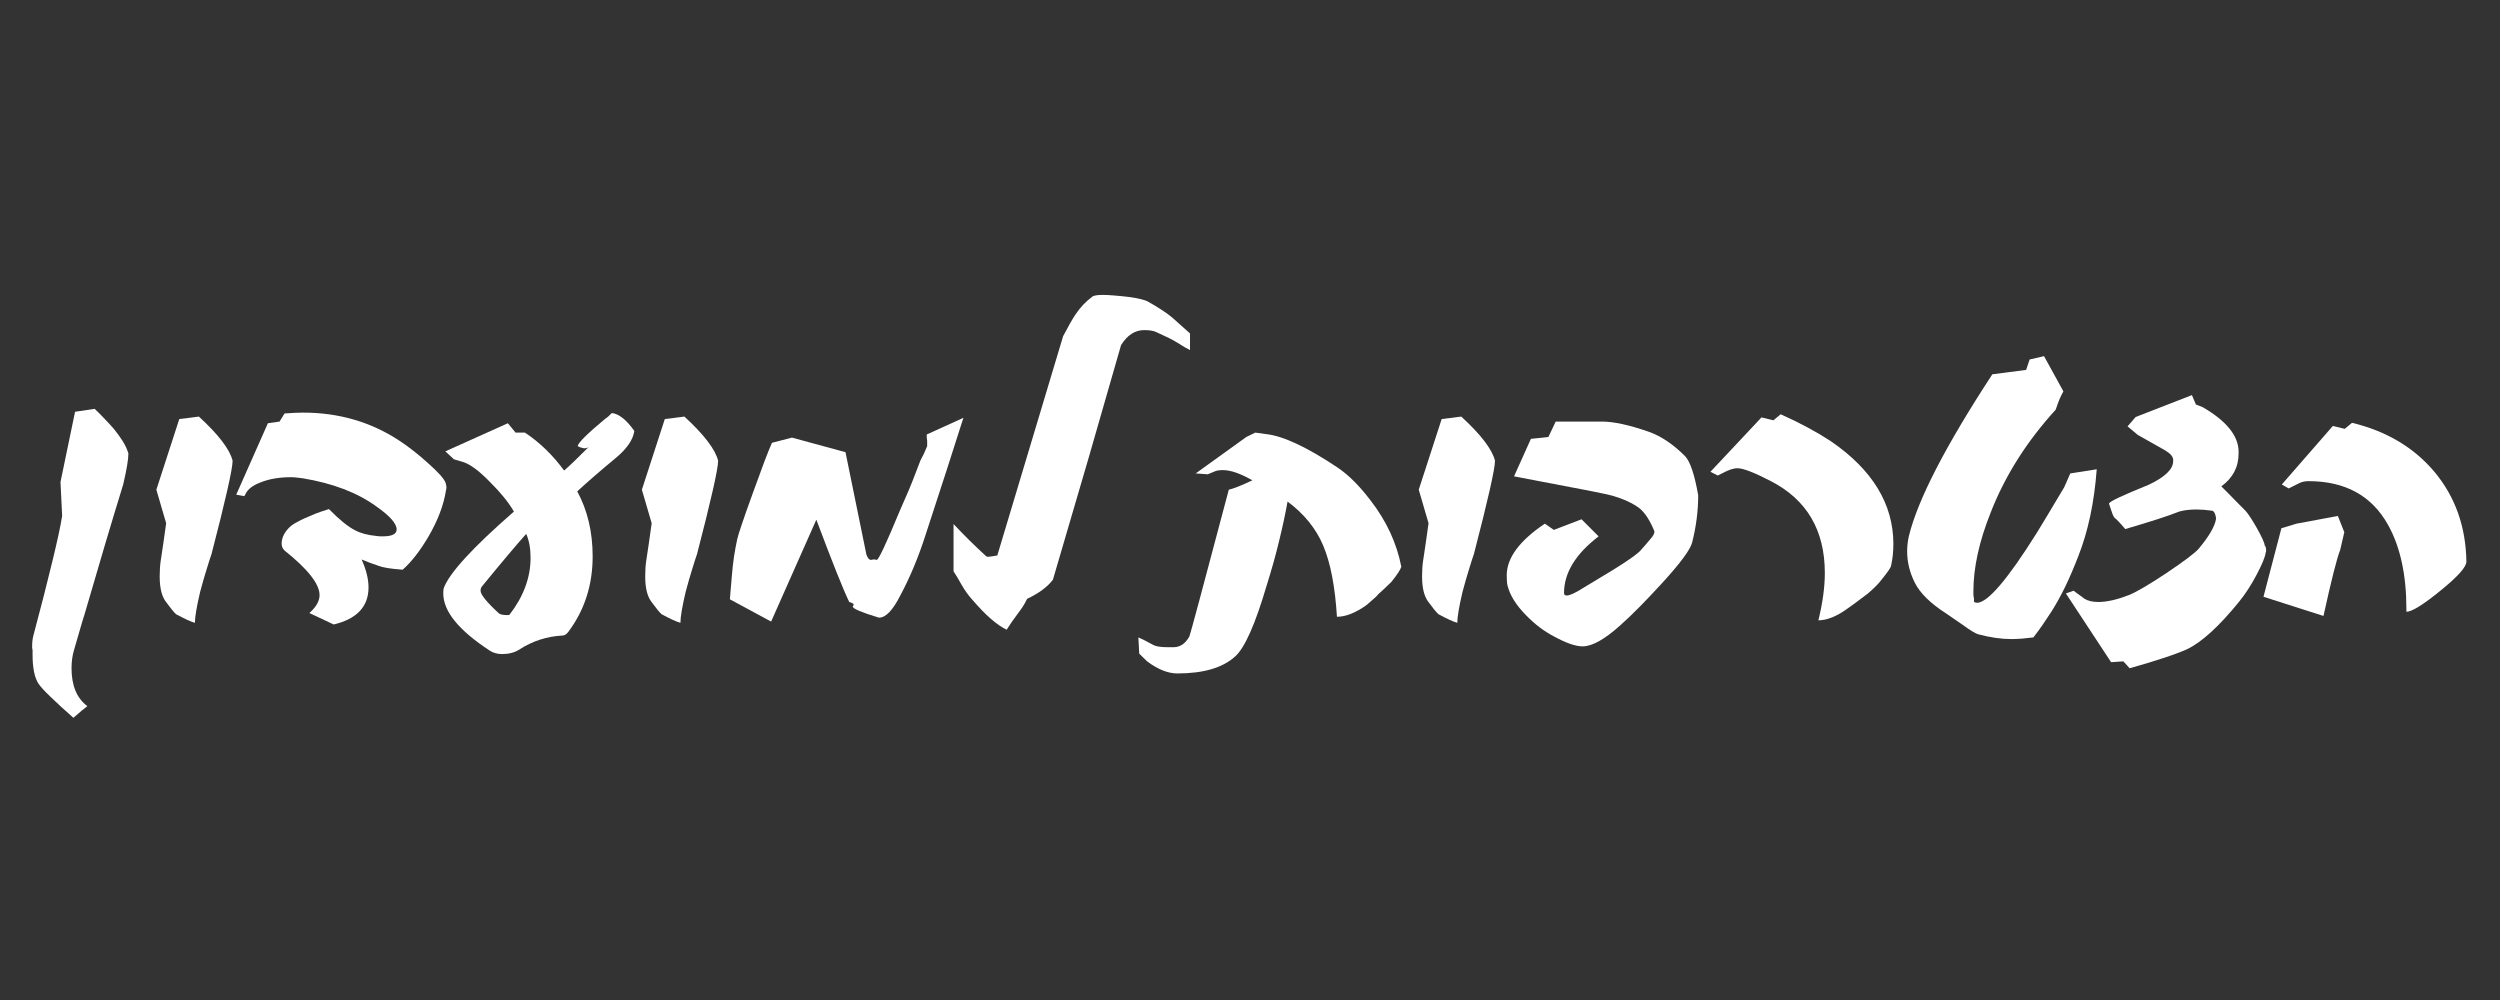 <?xml version="1.0" encoding="UTF-8"?>
<svg xmlns="http://www.w3.org/2000/svg" xmlns:xlink="http://www.w3.org/1999/xlink" width="250" zoomAndPan="magnify" viewBox="0 0 187.5 75" height="100" preserveAspectRatio="xMidYMid meet" version="1.0">
  <rect x="0" y="0" width="187.5" height="75" fill="#333333" stroke="none"/>
  <defs>
    <g></g>
  </defs>
  <g fill="#ffffff" fill-opacity="1">
    <g transform="translate(1.849, 46.102)">
      <g>
        <path d="M 7.781 -12.094 C 7.781 -11.645 7.648 -10.867 7.391 -9.766 C 6.586 -7.16 5.617 -3.906 4.484 0 C 4.398 0.258 4.297 0.602 4.172 1.031 C 4.047 1.457 3.895 1.977 3.719 2.594 C 3.582 3.031 3.516 3.504 3.516 4.016 C 3.516 5.316 3.91 6.266 4.703 6.859 C 4.578 6.961 4.426 7.082 4.25 7.219 C 4.082 7.363 3.883 7.535 3.656 7.734 C 2.945 7.109 2.375 6.582 1.938 6.156 C 1.5 5.738 1.203 5.414 1.047 5.188 C 0.742 4.727 0.594 4 0.594 3 L 0.594 2.672 C 0.582 2.609 0.57 2.547 0.562 2.484 C 0.562 2.43 0.562 2.383 0.562 2.344 C 0.562 2.062 0.594 1.801 0.656 1.562 C 1.25 -0.664 1.723 -2.52 2.078 -4 C 2.441 -5.488 2.688 -6.625 2.812 -7.406 L 2.688 -9.953 L 3.781 -15.219 L 5.25 -15.438 C 5.477 -15.227 5.707 -15 5.938 -14.75 C 6.176 -14.508 6.426 -14.238 6.688 -13.938 C 6.957 -13.602 7.188 -13.285 7.375 -12.984 C 7.562 -12.68 7.695 -12.383 7.781 -12.094 Z M 7.781 -12.094 "></path>
      </g>
    </g>
  </g>
  <g fill="#ffffff" fill-opacity="1">
    <g transform="translate(9.946, 46.102)">
      <g>
        <path d="M 7.5 -11.547 C 7.5 -10.941 6.973 -8.613 5.922 -4.562 C 5.816 -4.258 5.691 -3.867 5.547 -3.391 C 5.398 -2.922 5.238 -2.359 5.062 -1.703 C 4.801 -0.586 4.672 0.18 4.672 0.609 C 4.391 0.535 3.922 0.32 3.266 -0.031 C 3.109 -0.164 2.848 -0.484 2.484 -0.984 C 2.18 -1.398 2.031 -2.023 2.031 -2.859 C 2.031 -3.055 2.035 -3.242 2.047 -3.422 C 2.055 -3.598 2.07 -3.773 2.094 -3.953 C 2.227 -4.805 2.367 -5.773 2.516 -6.859 L 1.781 -9.375 L 3.5 -14.672 L 4.969 -14.859 C 6.445 -13.504 7.289 -12.398 7.5 -11.547 Z M 7.5 -11.547 "></path>
      </g>
    </g>
  </g>
  <g fill="#ffffff" fill-opacity="1">
    <g transform="translate(17.467, 46.102)">
      <g>
        <path d="M 16.016 -9.562 C 16.016 -9.477 16.004 -9.406 15.984 -9.344 C 15.816 -8.227 15.367 -7.051 14.641 -5.812 C 14.016 -4.758 13.379 -3.945 12.734 -3.375 C 11.848 -3.438 11.238 -3.535 10.906 -3.672 C 10.695 -3.742 10.488 -3.816 10.281 -3.891 C 10.07 -3.973 9.863 -4.055 9.656 -4.141 C 10 -3.367 10.172 -2.672 10.172 -2.047 C 10.172 -0.609 9.301 0.316 7.562 0.734 L 5.734 -0.125 C 6.242 -0.57 6.5 -1.02 6.5 -1.469 C 6.5 -2.301 5.625 -3.414 3.875 -4.812 C 3.727 -4.957 3.656 -5.129 3.656 -5.328 C 3.656 -5.754 3.848 -6.16 4.234 -6.547 C 4.305 -6.617 4.391 -6.688 4.484 -6.75 C 4.586 -6.82 4.711 -6.895 4.859 -6.969 C 5.004 -7.051 5.18 -7.141 5.391 -7.234 C 5.598 -7.328 5.852 -7.438 6.156 -7.562 C 6.301 -7.613 6.457 -7.672 6.625 -7.734 C 6.801 -7.797 6.992 -7.859 7.203 -7.922 C 7.992 -7.117 8.648 -6.586 9.172 -6.328 C 9.578 -6.109 10.102 -5.969 10.75 -5.906 C 10.852 -5.895 10.945 -5.883 11.031 -5.875 C 11.113 -5.875 11.18 -5.875 11.234 -5.875 C 11.93 -5.875 12.281 -6.047 12.281 -6.391 C 12.281 -6.836 11.77 -7.414 10.75 -8.125 C 9.332 -9.156 7.488 -9.859 5.219 -10.234 C 5.094 -10.254 4.957 -10.27 4.812 -10.281 C 4.676 -10.301 4.523 -10.312 4.359 -10.312 C 3.473 -10.312 2.711 -10.18 2.078 -9.922 C 1.492 -9.703 1.117 -9.414 0.953 -9.062 L 0.859 -8.891 L 0.25 -9 L 2.625 -14.359 L 3.5 -14.484 L 3.875 -15.094 C 4.176 -15.113 4.441 -15.129 4.672 -15.141 C 4.898 -15.148 5.098 -15.156 5.266 -15.156 C 7.941 -15.156 10.344 -14.457 12.469 -13.062 C 12.82 -12.832 13.176 -12.578 13.531 -12.297 C 13.895 -12.016 14.266 -11.703 14.641 -11.359 C 15.398 -10.691 15.836 -10.203 15.953 -9.891 C 15.992 -9.734 16.016 -9.625 16.016 -9.562 Z M 16.016 -9.562 "></path>
      </g>
    </g>
  </g>
  <g fill="#ffffff" fill-opacity="1">
    <g transform="translate(33.121, 46.102)">
      <g>
        <path d="M 14.453 -13.781 C 14.359 -13.102 13.867 -12.406 12.984 -11.688 C 11.898 -10.789 10.961 -9.977 10.172 -9.25 C 10.941 -7.832 11.328 -6.207 11.328 -4.375 C 11.328 -2.238 10.727 -0.363 9.531 1.25 C 9.383 1.457 9.234 1.562 9.078 1.562 C 7.891 1.625 6.801 1.977 5.812 2.625 C 5.457 2.844 5.031 2.953 4.531 2.953 C 4.188 2.953 3.883 2.867 3.625 2.703 C 1.289 1.18 0.125 -0.25 0.125 -1.594 C 0.125 -1.75 0.133 -1.879 0.156 -1.984 C 0.57 -3.117 2.328 -5.035 5.422 -7.734 C 5.035 -8.41 4.438 -9.148 3.625 -9.953 C 2.77 -10.836 2.062 -11.348 1.5 -11.484 L 0.922 -11.656 L 0.281 -12.25 L 4.969 -14.359 L 5.547 -13.656 L 6.25 -13.656 C 7.352 -12.926 8.332 -11.977 9.188 -10.812 C 9.395 -10.988 9.648 -11.223 9.953 -11.516 C 10.254 -11.805 10.613 -12.16 11.031 -12.578 C 10.945 -12.516 10.852 -12.484 10.75 -12.484 L 10.656 -12.484 C 10.57 -12.504 10.488 -12.523 10.406 -12.547 C 10.332 -12.578 10.266 -12.609 10.203 -12.641 C 10.242 -12.898 10.938 -13.586 12.281 -14.703 C 12.406 -14.773 12.566 -14.914 12.766 -15.125 C 13.305 -15.062 13.867 -14.613 14.453 -13.781 Z M 6.672 -4.266 C 6.672 -4.973 6.562 -5.57 6.344 -6.062 C 5.988 -5.664 5.535 -5.141 4.984 -4.484 C 4.43 -3.828 3.773 -3.035 3.016 -2.109 C 2.953 -2.023 2.922 -1.922 2.922 -1.797 C 2.922 -1.516 3.367 -0.957 4.266 -0.125 C 4.367 -0.02 4.594 0.031 4.938 0.031 C 5.02 0.031 5.07 0.02 5.094 0 C 6.145 -1.363 6.672 -2.785 6.672 -4.266 Z M 6.672 -4.266 "></path>
      </g>
    </g>
  </g>
  <g fill="#ffffff" fill-opacity="1">
    <g transform="translate(46.36, 46.102)">
      <g>
        <path d="M 7.5 -11.547 C 7.5 -10.941 6.973 -8.613 5.922 -4.562 C 5.816 -4.258 5.691 -3.867 5.547 -3.391 C 5.398 -2.922 5.238 -2.359 5.062 -1.703 C 4.801 -0.586 4.672 0.18 4.672 0.609 C 4.391 0.535 3.922 0.32 3.266 -0.031 C 3.109 -0.164 2.848 -0.484 2.484 -0.984 C 2.18 -1.398 2.031 -2.023 2.031 -2.859 C 2.031 -3.055 2.035 -3.242 2.047 -3.422 C 2.055 -3.598 2.07 -3.773 2.094 -3.953 C 2.227 -4.805 2.367 -5.773 2.516 -6.859 L 1.781 -9.375 L 3.5 -14.672 L 4.969 -14.859 C 6.445 -13.504 7.289 -12.398 7.5 -11.547 Z M 7.5 -11.547 "></path>
      </g>
    </g>
  </g>
  <g fill="#ffffff" fill-opacity="1">
    <g transform="translate(53.881, 46.102)">
      <g>
        <path d="M 18.375 -14.766 C 17.988 -13.566 17.562 -12.234 17.094 -10.766 C 16.625 -9.305 16.102 -7.707 15.531 -5.969 C 15.008 -4.332 14.379 -2.82 13.641 -1.438 C 13.078 -0.332 12.551 0.219 12.062 0.219 L 12.031 0.219 C 10.727 -0.176 10.078 -0.453 10.078 -0.609 C 10.078 -0.629 10.086 -0.648 10.109 -0.672 C 10.129 -0.691 10.141 -0.723 10.141 -0.766 C 10.141 -0.828 10.031 -0.891 9.812 -0.953 C 9.383 -1.828 8.562 -3.883 7.344 -7.125 L 3.953 0.516 L 0.859 -1.156 L 1.016 -3 C 1.055 -3.477 1.109 -3.938 1.172 -4.375 C 1.242 -4.82 1.32 -5.242 1.406 -5.641 C 1.445 -5.836 1.566 -6.227 1.766 -6.812 C 1.961 -7.395 2.238 -8.176 2.594 -9.156 C 2.938 -10.102 3.223 -10.883 3.453 -11.5 C 3.691 -12.125 3.879 -12.586 4.016 -12.891 L 5.516 -13.281 L 9.531 -12.188 L 11.094 -4.531 C 11.188 -4.25 11.305 -4.109 11.453 -4.109 C 11.473 -4.109 11.523 -4.117 11.609 -4.141 L 11.734 -4.141 C 11.766 -4.141 11.812 -4.129 11.875 -4.109 C 12.008 -4.109 12.578 -5.316 13.578 -7.734 C 13.691 -7.992 13.832 -8.316 14 -8.703 C 14.176 -9.086 14.367 -9.547 14.578 -10.078 L 15.156 -11.578 C 15.238 -11.723 15.32 -11.883 15.406 -12.062 C 15.488 -12.238 15.57 -12.43 15.656 -12.641 L 15.656 -13.062 C 15.645 -13.125 15.633 -13.191 15.625 -13.266 C 15.625 -13.336 15.625 -13.422 15.625 -13.516 Z M 18.375 -14.766 "></path>
      </g>
    </g>
  </g>
  <g fill="#ffffff" fill-opacity="1">
    <g transform="translate(70.563, 46.102)">
      <g>
        <path d="M 18.688 -19.844 C 18.457 -19.957 18.129 -20.148 17.703 -20.422 C 17.41 -20.609 16.898 -20.863 16.172 -21.188 C 15.973 -21.289 15.676 -21.344 15.281 -21.344 L 15.25 -21.344 C 14.562 -21.344 13.984 -20.969 13.516 -20.219 C 12.742 -17.52 11.938 -14.711 11.094 -11.797 C 10.25 -8.891 9.352 -5.832 8.406 -2.625 C 8.008 -2.094 7.363 -1.613 6.469 -1.188 C 6.383 -1.008 6.289 -0.836 6.188 -0.672 C 6.082 -0.504 5.961 -0.332 5.828 -0.156 C 5.648 0.082 5.484 0.312 5.328 0.531 C 5.18 0.75 5.051 0.945 4.938 1.125 C 4.207 0.781 3.348 0.031 2.359 -1.125 C 2.066 -1.445 1.801 -1.816 1.562 -2.234 C 1.281 -2.734 1.078 -3.07 0.953 -3.25 L 0.953 -6.797 C 1.328 -6.398 1.719 -6 2.125 -5.594 C 2.531 -5.195 2.957 -4.789 3.406 -4.375 C 3.469 -4.363 3.508 -4.352 3.531 -4.344 C 3.562 -4.344 3.57 -4.344 3.562 -4.344 C 3.602 -4.344 3.656 -4.348 3.719 -4.359 C 3.789 -4.367 3.859 -4.379 3.922 -4.391 C 3.992 -4.398 4.055 -4.41 4.109 -4.422 C 4.172 -4.43 4.211 -4.438 4.234 -4.438 L 9.172 -20.891 C 9.586 -21.68 9.898 -22.227 10.109 -22.531 C 10.461 -23.062 10.891 -23.508 11.391 -23.875 C 11.523 -23.945 11.77 -23.984 12.125 -23.984 C 12.395 -23.984 12.691 -23.969 13.016 -23.938 C 13.348 -23.914 13.711 -23.879 14.109 -23.828 C 14.504 -23.773 14.816 -23.719 15.047 -23.656 C 15.285 -23.594 15.445 -23.535 15.531 -23.484 C 16.344 -23.023 16.953 -22.625 17.359 -22.281 L 18.688 -21.094 Z M 18.688 -19.844 "></path>
      </g>
    </g>
  </g>
  <g fill="#ffffff" fill-opacity="1">
    <g transform="translate(81.403, 46.102)">
      <g></g>
    </g>
  </g>
  <g fill="#ffffff" fill-opacity="1">
    <g transform="translate(88.301, 46.102)">
      <g>
        <path d="M 16.797 -3.594 C 16.742 -3.395 16.5 -3.02 16.062 -2.469 C 15.977 -2.383 15.852 -2.266 15.688 -2.109 C 15.531 -1.953 15.32 -1.758 15.062 -1.531 C 15.051 -1.477 14.766 -1.211 14.203 -0.734 C 13.379 -0.141 12.633 0.156 11.969 0.156 C 11.832 -2.102 11.488 -3.883 10.938 -5.188 C 10.395 -6.469 9.504 -7.566 8.266 -8.484 C 8.098 -7.547 7.883 -6.551 7.625 -5.5 C 7.375 -4.457 7.066 -3.359 6.703 -2.203 C 5.848 0.703 5.062 2.477 4.344 3.125 C 3.414 3.977 1.969 4.406 0 4.406 C -0.707 4.406 -1.461 4.102 -2.266 3.5 L -2.859 2.922 L -2.922 1.703 C -2.754 1.766 -2.383 1.953 -1.812 2.266 C -1.613 2.379 -1.254 2.438 -0.734 2.438 L -0.25 2.438 C 0.227 2.426 0.613 2.156 0.906 1.625 C 0.957 1.531 1.941 -2.133 3.859 -9.375 C 4.223 -9.457 4.812 -9.691 5.625 -10.078 C 4.738 -10.586 4.004 -10.844 3.422 -10.844 C 3.148 -10.844 2.945 -10.812 2.812 -10.75 L 2.281 -10.531 L 1.375 -10.594 L 5.172 -13.328 L 5.844 -13.656 L 6.641 -13.547 C 7.93 -13.41 9.734 -12.566 12.047 -11.016 C 12.859 -10.461 13.672 -9.648 14.484 -8.578 C 15.68 -7.035 16.453 -5.375 16.797 -3.594 Z M 16.797 -3.594 "></path>
      </g>
    </g>
  </g>
  <g fill="#ffffff" fill-opacity="1">
    <g transform="translate(104.625, 46.102)">
      <g>
        <path d="M 7.5 -11.547 C 7.5 -10.941 6.973 -8.613 5.922 -4.562 C 5.816 -4.258 5.691 -3.867 5.547 -3.391 C 5.398 -2.922 5.238 -2.359 5.062 -1.703 C 4.801 -0.586 4.672 0.18 4.672 0.609 C 4.391 0.535 3.922 0.32 3.266 -0.031 C 3.109 -0.164 2.848 -0.484 2.484 -0.984 C 2.18 -1.398 2.031 -2.023 2.031 -2.859 C 2.031 -3.055 2.035 -3.242 2.047 -3.422 C 2.055 -3.598 2.07 -3.773 2.094 -3.953 C 2.227 -4.805 2.367 -5.773 2.516 -6.859 L 1.781 -9.375 L 3.5 -14.672 L 4.969 -14.859 C 6.445 -13.504 7.289 -12.398 7.5 -11.547 Z M 7.5 -11.547 "></path>
      </g>
    </g>
  </g>
  <g fill="#ffffff" fill-opacity="1">
    <g transform="translate(112.146, 46.102)">
      <g>
        <path d="M 15.219 -8.953 C 15.219 -7.785 15.066 -6.609 14.766 -5.422 C 14.629 -4.879 13.879 -3.863 12.516 -2.375 C 11.953 -1.758 11.41 -1.188 10.891 -0.656 C 10.379 -0.133 9.875 0.348 9.375 0.797 C 8.207 1.848 7.266 2.375 6.547 2.375 C 6.023 2.375 5.305 2.125 4.391 1.625 C 3.648 1.238 2.953 0.707 2.297 0.031 C 1.555 -0.727 1.098 -1.461 0.922 -2.172 C 0.879 -2.328 0.859 -2.586 0.859 -2.953 C 0.859 -4.254 1.812 -5.547 3.719 -6.828 L 4.391 -6.359 L 6.469 -7.156 L 7.75 -5.875 C 6.02 -4.551 5.156 -3.133 5.156 -1.625 C 5.156 -1.5 5.223 -1.438 5.359 -1.438 C 5.586 -1.438 6.004 -1.629 6.609 -2.016 L 8.859 -3.375 C 10.086 -4.133 10.801 -4.656 11 -4.938 C 11.039 -4.988 11.117 -5.078 11.234 -5.203 C 11.348 -5.336 11.492 -5.508 11.672 -5.719 C 11.848 -5.914 11.938 -6.094 11.938 -6.25 C 11.602 -7.07 11.227 -7.648 10.812 -7.984 C 10.312 -8.359 9.641 -8.672 8.797 -8.922 C 8.523 -9.016 6.062 -9.5 1.406 -10.375 L 2.672 -13.188 L 3.984 -13.328 L 4.531 -14.484 L 8 -14.484 C 8.883 -14.484 10.055 -14.227 11.516 -13.719 C 12.43 -13.395 13.332 -12.789 14.219 -11.906 C 14.613 -11.508 14.945 -10.523 15.219 -8.953 Z M 15.219 -8.953 "></path>
      </g>
    </g>
  </g>
  <g fill="#ffffff" fill-opacity="1">
    <g transform="translate(127.55, 46.102)">
      <g>
        <path d="M 14.453 -5.297 C 14.453 -4.723 14.395 -4.18 14.281 -3.672 C 14.27 -3.547 14.016 -3.176 13.516 -2.562 C 13.328 -2.312 13.004 -1.988 12.547 -1.594 C 12.461 -1.531 12.297 -1.406 12.047 -1.219 C 11.805 -1.031 11.473 -0.785 11.047 -0.484 C 10.223 0.117 9.484 0.422 8.828 0.422 C 9.148 -0.879 9.312 -2.062 9.312 -3.125 C 9.312 -6.332 7.961 -8.629 5.266 -10.016 C 4.023 -10.66 3.191 -10.984 2.766 -10.984 C 2.648 -10.984 2.535 -10.969 2.422 -10.938 C 2.316 -10.914 2.207 -10.879 2.094 -10.828 C 1.977 -10.785 1.852 -10.727 1.719 -10.656 C 1.594 -10.594 1.445 -10.52 1.281 -10.438 L 0.734 -10.719 L 4.562 -14.797 L 5.453 -14.578 L 6 -15.031 C 7.406 -14.406 8.648 -13.738 9.734 -13.031 C 12.879 -10.883 14.453 -8.305 14.453 -5.297 Z M 14.453 -5.297 "></path>
      </g>
    </g>
  </g>
  <g fill="#ffffff" fill-opacity="1">
    <g transform="translate(141.927, 46.102)">
      <g>
        <path d="M 15.328 -10.906 C 15.141 -8.414 14.68 -6.25 13.953 -4.406 C 13.629 -3.562 13.301 -2.797 12.969 -2.109 C 12.633 -1.422 12.285 -0.789 11.922 -0.219 C 11.723 0.082 11.516 0.395 11.297 0.719 C 11.078 1.039 10.836 1.367 10.578 1.703 C 10.273 1.742 9.984 1.773 9.703 1.797 C 9.422 1.816 9.16 1.828 8.922 1.828 C 8.16 1.828 7.332 1.707 6.438 1.469 C 6.238 1.414 5.852 1.18 5.281 0.766 L 4.031 -0.094 C 2.863 -0.844 2.082 -1.609 1.688 -2.391 C 1.301 -3.16 1.109 -3.945 1.109 -4.75 C 1.109 -5.113 1.148 -5.488 1.234 -5.875 C 1.898 -8.613 3.988 -12.664 7.5 -18.031 L 10.031 -18.359 L 10.297 -19.141 L 11.375 -19.391 L 12.828 -16.75 C 12.742 -16.602 12.648 -16.414 12.547 -16.188 C 12.453 -15.957 12.352 -15.688 12.25 -15.375 C 10.07 -12.988 8.441 -10.406 7.359 -7.625 C 6.504 -5.469 6.078 -3.516 6.078 -1.766 L 6.078 -1.531 C 6.078 -1.426 6.094 -1.312 6.125 -1.188 L 6.125 -0.953 C 6.238 -0.91 6.312 -0.891 6.344 -0.891 C 7.145 -0.891 8.645 -2.645 10.844 -6.156 C 11.008 -6.426 11.258 -6.836 11.594 -7.391 C 11.938 -7.953 12.367 -8.676 12.891 -9.562 L 13.344 -10.594 Z M 15.328 -10.906 "></path>
      </g>
    </g>
  </g>
  <g fill="#ffffff" fill-opacity="1">
    <g transform="translate(156.91, 46.102)">
      <g>
        <path d="M 13.047 -4.75 C 13.023 -4.688 13.016 -4.656 13.016 -4.656 C 12.973 -4.32 12.742 -3.766 12.328 -2.984 C 11.941 -2.242 11.508 -1.578 11.031 -0.984 C 9.52 0.879 8.211 2.07 7.109 2.594 C 6.617 2.812 6.016 3.035 5.297 3.266 C 4.586 3.504 3.758 3.754 2.812 4.016 L 2.344 3.5 L 1.422 3.562 L -1.969 -1.594 L -1.391 -1.797 L -0.562 -1.188 C -0.301 -1.031 0.039 -0.953 0.469 -0.953 C 1.102 -0.953 1.863 -1.125 2.75 -1.469 C 3.301 -1.688 4.242 -2.238 5.578 -3.125 C 6.91 -4.02 7.711 -4.625 7.984 -4.938 C 8.785 -5.895 9.223 -6.656 9.297 -7.219 C 9.254 -7.551 9.16 -7.742 9.016 -7.797 C 8.555 -7.859 8.164 -7.891 7.844 -7.891 C 7.312 -7.891 6.875 -7.836 6.531 -7.734 C 5.719 -7.41 4.367 -6.973 2.484 -6.422 C 2.398 -6.523 2.301 -6.641 2.188 -6.766 C 2.07 -6.898 1.938 -7.039 1.781 -7.188 C 1.664 -7.238 1.555 -7.43 1.453 -7.766 L 1.266 -8.328 C 1.266 -8.473 2.25 -8.941 4.219 -9.734 C 5.457 -10.316 6.078 -10.91 6.078 -11.516 L 6.078 -11.609 C 6.078 -11.848 5.875 -12.086 5.469 -12.328 L 3.422 -13.484 L 2.656 -14.125 L 3.266 -14.828 L 7.484 -16.469 L 7.781 -15.766 L 8.297 -15.562 C 10.086 -14.52 10.984 -13.406 10.984 -12.219 L 10.984 -12.094 C 10.984 -11.07 10.551 -10.25 9.688 -9.625 L 10.219 -9.094 C 10.594 -8.719 10.883 -8.422 11.094 -8.203 C 11.312 -7.992 11.445 -7.859 11.5 -7.797 C 11.707 -7.566 11.988 -7.141 12.344 -6.516 C 12.738 -5.805 12.938 -5.367 12.938 -5.203 C 13.008 -5.129 13.047 -5.008 13.047 -4.844 Z M 13.047 -4.75 "></path>
      </g>
    </g>
  </g>
  <g fill="#ffffff" fill-opacity="1">
    <g transform="translate(169.511, 46.102)">
      <g>
        <path d="M 15.469 -3.984 C 15.469 -3.578 14.816 -2.848 13.516 -1.797 C 12.223 -0.742 11.375 -0.219 10.969 -0.219 L 10.969 -0.422 C 10.969 -2.992 10.508 -5.098 9.594 -6.734 C 8.375 -8.922 6.383 -10.016 3.625 -10.016 C 3.375 -10.016 3.148 -9.969 2.953 -9.875 C 2.754 -9.781 2.484 -9.645 2.141 -9.469 L 1.625 -9.766 L 5.453 -14.156 L 6.344 -13.938 L 6.891 -14.391 C 9.484 -13.766 11.551 -12.531 13.094 -10.688 C 14.633 -8.832 15.426 -6.598 15.469 -3.984 Z M 6.312 -6.188 L 6 -4.844 C 5.77 -4.289 5.352 -2.645 4.75 0.094 L 0.25 -1.344 L 1.594 -6.484 L 2.734 -6.828 L 5.828 -7.406 Z M 6.312 -6.188 "></path>
      </g>
    </g>
  </g>
</svg>
